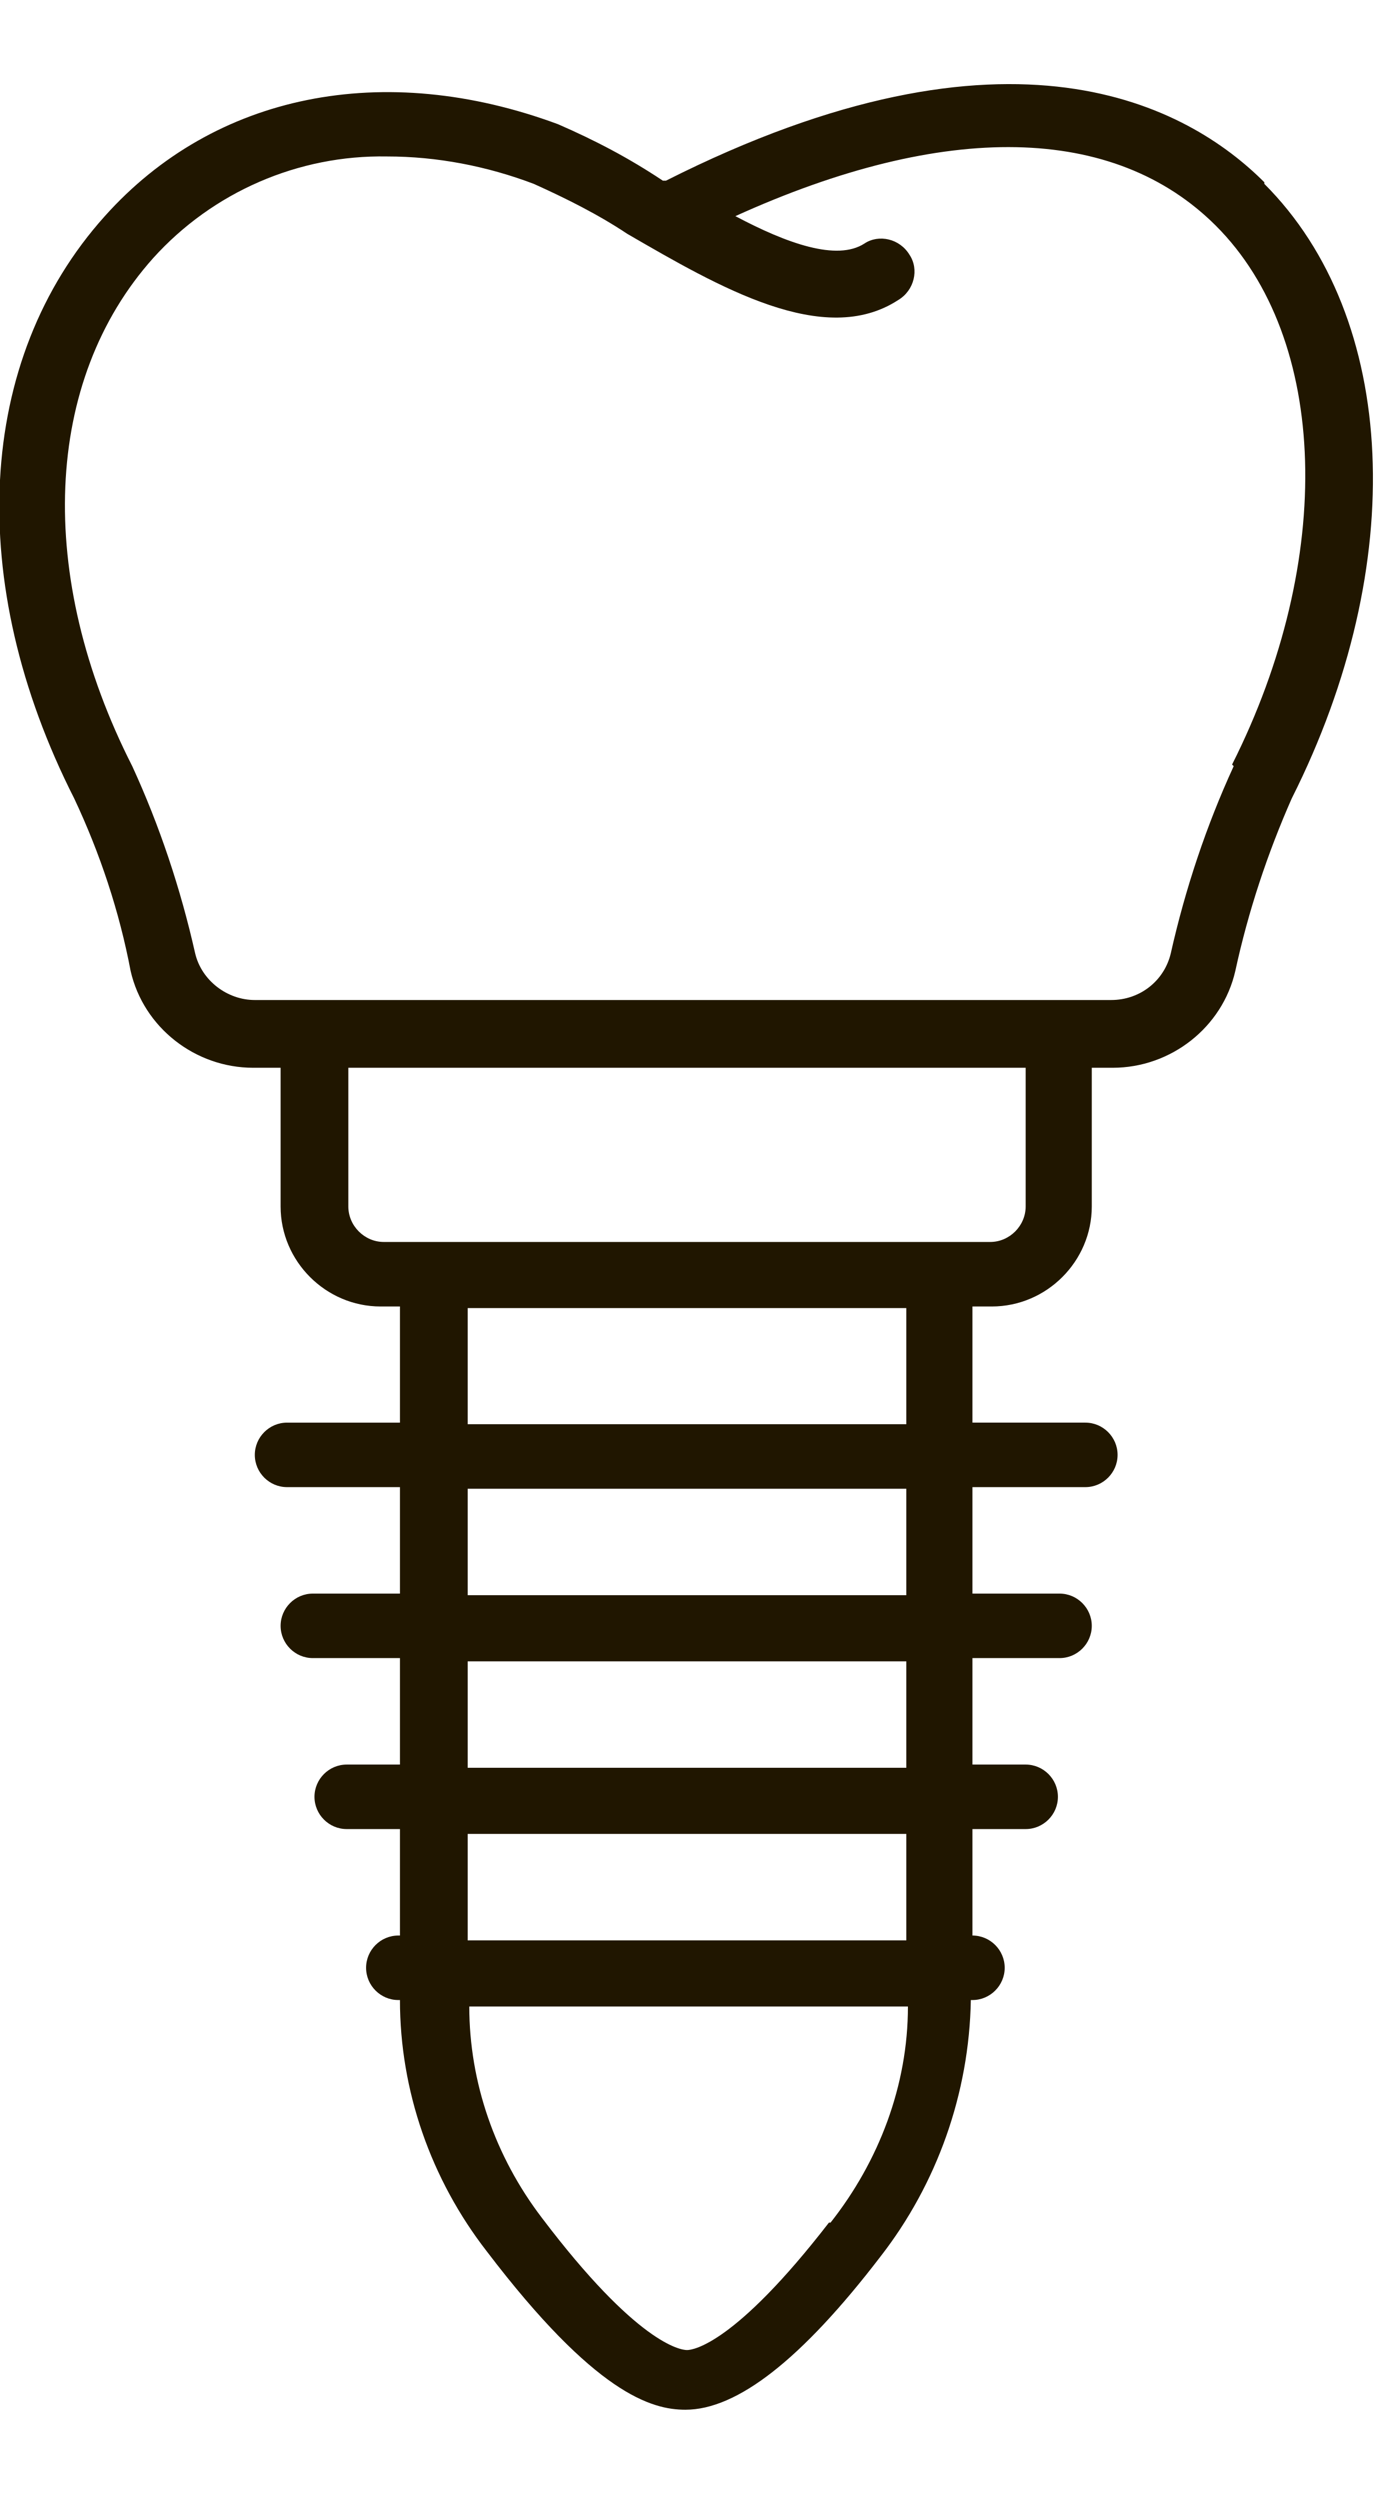 <?xml version="1.0" encoding="UTF-8"?>
<svg xmlns="http://www.w3.org/2000/svg" version="1.1" xmlns:xlink="http://www.w3.org/1999/xlink" viewBox="0 0 85.2 155">
  <defs>
    <style>
      .cls-1 {
        fill: none;
      }

      .cls-2 {
        fill: #201600;
      }

      .cls-3 {
        clip-path: url(#clippath);
      }
    </style>
    <clipPath id="clippath">
      <rect class="cls-1" y="5.2" width="85.2" height="144.6"/>
    </clipPath>
  </defs>
  <!-- Generator: Adobe Illustrator 28.7.2, SVG Export Plug-In . SVG Version: 1.2.0 Build 154)  -->
  <g>
    <g id="Group_140692">
      <g class="cls-3">
        <g id="Group_140691">
          <path id="Path_91167" class="cls-2" d="M78.4,11.3c-4.7-4.7-15.7-10.9-37.1-.1h-.2c-2.1-1.4-4.2-2.5-6.5-3.5-10.8-4-21.3-1.9-28.1,5.7-8,8.9-8.7,22.7-1.9,36.1,1.6,3.4,2.8,7,3.5,10.7.8,3.5,4,6,7.6,6h1.7v8.6c0,3.4,2.8,6.2,6.2,6.2h1.2v7.2h-7c-1.1,0-2,.9-2,2s.9,2,2,2h7v6.6h-5.4c-1.1,0-2,.9-2,2s.9,2,2,2h5.4v6.6h-3.3c-1.1,0-2,.9-2,2s.9,2,2,2h3.3v6.6h-.1c-1.1,0-2,.9-2,2s.9,2,2,2h.1c0,5.6,1.9,11.1,5.4,15.6,6.7,8.8,10.2,9.8,12.3,9.8,3.2,0,7.2-3.1,12.1-9.5,3.5-4.5,5.5-10.1,5.6-15.9h.1c1.1,0,2-.9,2-2s-.9-2-2-2h0v-6.6h3.3c1.1,0,2-.9,2-2s-.9-2-2-2h-3.3v-6.6h5.4c1.1,0,2-.9,2-2s-.9-2-2-2h-5.4v-6.6h7c1.1,0,2-.9,2-2s-.9-2-2-2h-7v-7.2h1.2c3.4,0,6.2-2.8,6.2-6.2v-8.6h1.3c3.6,0,6.8-2.5,7.6-6,.8-3.7,2-7.3,3.5-10.7,7.3-14.5,6.6-29.8-1.7-38.1M51.4,137.8c-5.8,7.5-8.4,7.9-8.8,7.9s-3.1-.4-9-8.2c-2.9-3.8-4.5-8.4-4.5-13.1h27.2c0,4.9-1.8,9.6-4.8,13.4M56.2,120.3h-27.2v-6.6h27.2v6.6ZM56.2,109.6h-27.2v-6.6h27.2v6.6ZM56.2,98.9h-27.2v-6.6h27.2v6.6ZM56.2,88.3h-27.2v-7.2h27.2v7.2ZM63.6,74.8c0,1.2-1,2.2-2.2,2.2H23.8c-1.2,0-2.2-1-2.2-2.2h0v-8.6h42v8.6ZM76.5,47.5c-1.7,3.7-3,7.6-3.9,11.6-.4,1.7-1.9,2.9-3.7,2.9H15.8c-1.7,0-3.3-1.2-3.7-2.9-.9-4-2.2-7.9-3.9-11.6-6-11.8-5.5-23.9,1.3-31.5,3.7-4.1,9-6.4,14.5-6.3,3.1,0,6.2.6,9.1,1.7,2,.9,4,1.9,5.8,3.1,5.7,3.3,12.2,7.1,16.8,4.1,1-.6,1.3-1.9.7-2.8-.6-1-1.9-1.3-2.8-.7,0,0,0,0,0,0-1.7,1.1-4.8,0-8-1.7,13-5.9,23.5-5.7,29.8.6,7,7,7.4,20.7,1,33.4"/>
        </g>
      </g>
    </g>
  </g>
</svg>